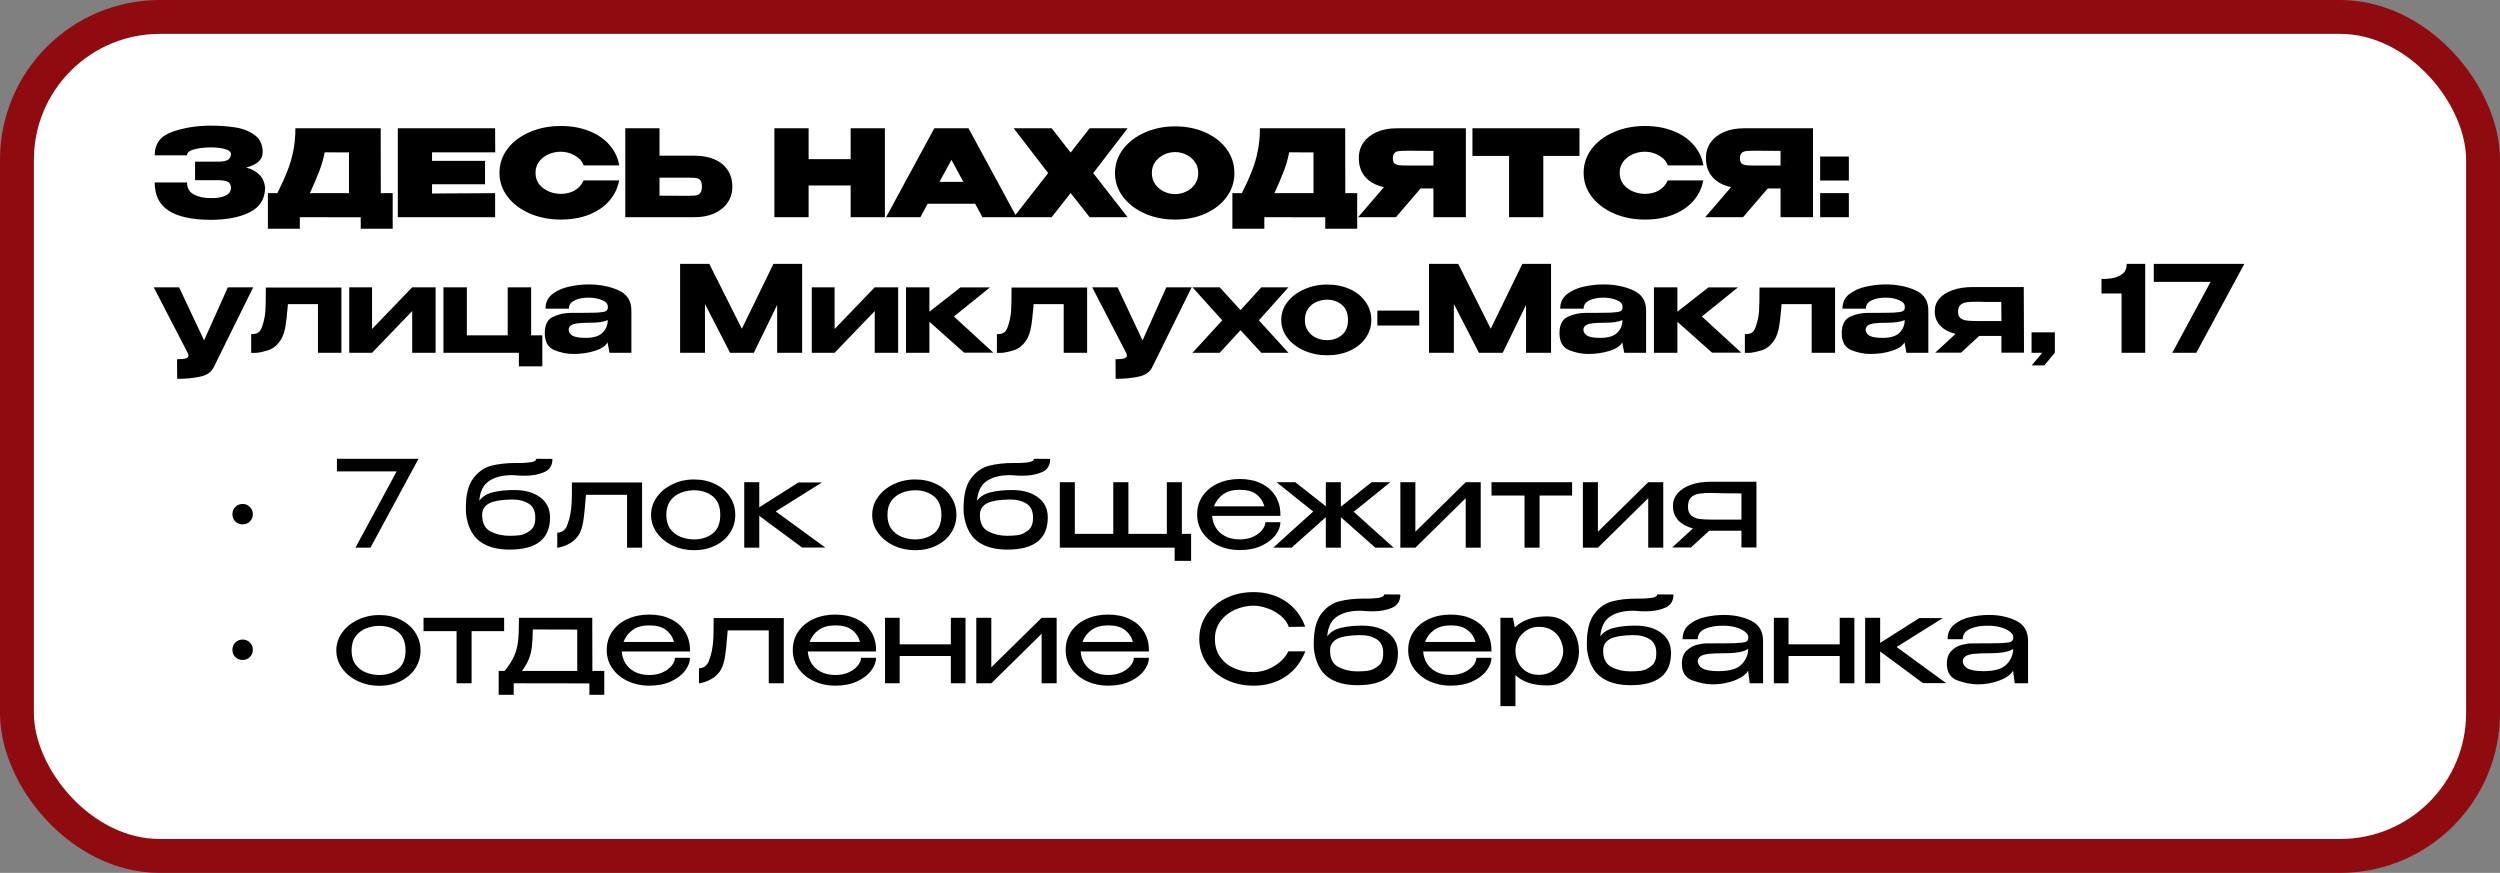 <?xml version="1.0" encoding="UTF-8"?> <svg xmlns="http://www.w3.org/2000/svg" width="295" height="103" viewBox="0 0 295 103" fill="none"><rect x="0" y="0" width="295" height="103" fill="#808080" stroke="none"/><rect x="2" y="2" width="291" height="99" rx="16.861" fill="white" stroke="#900B0F" stroke-width="4"></rect><path d="M28.631 61.877C28.291 61.877 28.003 61.764 27.766 61.537C27.54 61.301 27.426 61.012 27.426 60.672C27.426 60.332 27.54 60.049 27.766 59.822C28.003 59.586 28.291 59.467 28.631 59.467C28.971 59.467 29.255 59.586 29.481 59.822C29.718 60.049 29.836 60.332 29.836 60.672C29.836 61.012 29.718 61.301 29.481 61.537C29.255 61.764 28.971 61.877 28.631 61.877ZM49.383 54.138L43.713 64.627H41.941L46.803 55.626H39.758V54.138H49.383ZM64.906 61.055V61.069C64.896 63.592 63.309 64.854 60.143 64.854C58.631 64.854 57.44 64.518 56.571 63.847C55.702 63.176 55.172 62.09 54.983 60.587C54.974 60.436 54.969 60.219 54.969 59.935C54.969 58.395 55.257 57.237 55.834 56.462C56.42 55.678 57.128 55.177 57.96 54.96C58.792 54.742 59.76 54.634 60.866 54.634H60.894C61.31 54.653 61.811 54.634 62.397 54.577C62.983 54.52 63.276 54.374 63.276 54.138L65.189 54.152C65.189 54.908 64.868 55.428 64.225 55.711C63.583 55.995 62.808 56.136 61.901 56.136C61.513 56.136 61.13 56.117 60.752 56.08L60.441 56.066C59.307 56.066 58.395 56.297 57.705 56.76C57.025 57.223 56.642 57.998 56.557 59.085C56.944 58.574 57.497 58.239 58.215 58.078C58.933 57.908 59.755 57.823 60.681 57.823C61.948 57.823 62.964 58.107 63.729 58.674C64.504 59.231 64.896 60.02 64.906 61.041V61.055ZM60.114 63.224C60.54 63.224 60.951 63.2 61.348 63.153C61.745 63.096 62.146 62.916 62.553 62.614C62.959 62.302 63.162 61.816 63.162 61.154C63.181 60.332 62.921 59.756 62.383 59.425C61.853 59.094 61.187 58.934 60.384 58.943C59.203 58.962 58.343 59.099 57.804 59.354C57.275 59.609 56.977 59.992 56.911 60.502C56.902 60.568 56.897 60.667 56.897 60.8C56.897 61.726 57.228 62.364 57.889 62.713C58.56 63.054 59.302 63.224 60.114 63.224ZM75.765 56.93V64.627H73.993V58.39H69.145C69.032 59.874 68.923 60.927 68.819 61.551C68.715 62.175 68.545 62.69 68.309 63.096C68.035 63.512 67.709 63.833 67.331 64.06C66.953 64.287 66.594 64.443 66.254 64.528C65.923 64.613 65.757 64.646 65.757 64.627V62.855C66.258 62.855 66.636 62.6 66.891 62.09C67.09 61.57 67.227 61.093 67.302 60.658C67.387 60.214 67.439 59.751 67.458 59.269C67.477 58.787 67.487 58.007 67.487 56.93H75.765ZM81.887 56.576C82.813 56.576 83.644 56.755 84.381 57.114C85.128 57.474 85.709 57.974 86.125 58.617C86.55 59.25 86.763 59.964 86.763 60.757C86.763 61.542 86.55 62.255 86.125 62.898C85.709 63.531 85.128 64.027 84.381 64.386C83.644 64.745 82.813 64.925 81.887 64.925C80.998 64.925 80.162 64.745 79.378 64.386C78.603 64.017 77.984 63.517 77.521 62.883C77.058 62.241 76.826 61.532 76.826 60.757C76.826 59.973 77.058 59.264 77.521 58.631C77.984 57.989 78.603 57.488 79.378 57.129C80.153 56.76 80.989 56.576 81.887 56.576ZM81.901 63.649C82.77 63.649 83.502 63.417 84.098 62.954C84.693 62.482 84.991 61.749 84.991 60.757C84.991 59.765 84.693 59.033 84.098 58.56C83.502 58.088 82.77 57.852 81.901 57.852C81.353 57.852 80.828 57.951 80.327 58.149C79.827 58.348 79.415 58.664 79.094 59.099C78.782 59.533 78.626 60.086 78.626 60.757C78.626 61.428 78.782 61.981 79.094 62.416C79.415 62.841 79.822 63.153 80.313 63.351C80.814 63.55 81.343 63.649 81.901 63.649ZM91.536 60.346L97.39 64.613H94.654L89.594 60.871V64.627H87.822V56.902H89.594V59.864L94.215 56.93H96.993L91.536 60.346ZM107.98 56.576C108.906 56.576 109.737 56.755 110.474 57.114C111.221 57.474 111.802 57.974 112.218 58.617C112.643 59.25 112.856 59.964 112.856 60.757C112.856 61.542 112.643 62.255 112.218 62.898C111.802 63.531 111.221 64.027 110.474 64.386C109.737 64.745 108.906 64.925 107.98 64.925C107.091 64.925 106.255 64.745 105.471 64.386C104.696 64.017 104.077 63.517 103.614 62.883C103.151 62.241 102.919 61.532 102.919 60.757C102.919 59.973 103.151 59.264 103.614 58.631C104.077 57.989 104.696 57.488 105.471 57.129C106.246 56.76 107.082 56.576 107.98 56.576ZM107.994 63.649C108.863 63.649 109.595 63.417 110.191 62.954C110.786 62.482 111.084 61.749 111.084 60.757C111.084 59.765 110.786 59.033 110.191 58.56C109.595 58.088 108.863 57.852 107.994 57.852C107.446 57.852 106.921 57.951 106.42 58.149C105.92 58.348 105.508 58.664 105.187 59.099C104.875 59.533 104.719 60.086 104.719 60.757C104.719 61.428 104.875 61.981 105.187 62.416C105.508 62.841 105.915 63.153 106.406 63.351C106.907 63.55 107.436 63.649 107.994 63.649ZM123.639 61.055V61.069C123.629 63.592 122.042 64.854 118.876 64.854C117.364 64.854 116.174 64.518 115.304 63.847C114.435 63.176 113.906 62.09 113.717 60.587C113.707 60.436 113.702 60.219 113.702 59.935C113.702 58.395 113.991 57.237 114.567 56.462C115.153 55.678 115.862 55.177 116.693 54.96C117.525 54.742 118.493 54.634 119.599 54.634H119.627C120.043 54.653 120.544 54.634 121.13 54.577C121.716 54.52 122.009 54.374 122.009 54.138L123.922 54.152C123.922 54.908 123.601 55.428 122.958 55.711C122.316 55.995 121.541 56.136 120.634 56.136C120.246 56.136 119.864 56.117 119.486 56.08L119.174 56.066C118.04 56.066 117.128 56.297 116.438 56.76C115.758 57.223 115.375 57.998 115.29 59.085C115.677 58.574 116.23 58.239 116.948 58.078C117.667 57.908 118.489 57.823 119.415 57.823C120.681 57.823 121.697 58.107 122.462 58.674C123.237 59.231 123.629 60.02 123.639 61.041V61.055ZM118.848 63.224C119.273 63.224 119.684 63.2 120.081 63.153C120.478 63.096 120.88 62.916 121.286 62.614C121.692 62.302 121.895 61.816 121.895 61.154C121.914 60.332 121.654 59.756 121.116 59.425C120.587 59.094 119.92 58.934 119.117 58.943C117.936 58.962 117.076 59.099 116.537 59.354C116.008 59.609 115.711 59.992 115.644 60.502C115.635 60.568 115.63 60.667 115.63 60.8C115.63 61.726 115.961 62.364 116.622 62.713C117.293 63.054 118.035 63.224 118.848 63.224ZM139.46 56.902V62.997H140.551V66.186H138.609V64.627H125.058V56.902H126.83V62.997H131.366V56.902H133.152V62.997H137.688V56.902H139.46ZM151.086 60.871H143.034C143.063 61.353 143.2 61.806 143.446 62.231C143.691 62.647 144.055 62.987 144.537 63.252C145.019 63.517 145.605 63.649 146.295 63.649C146.89 63.649 147.414 63.545 147.868 63.337C148.331 63.12 148.685 62.855 148.931 62.543C149.186 62.222 149.314 61.915 149.314 61.622H151.086C151.086 62.113 150.897 62.614 150.519 63.124C150.141 63.635 149.588 64.06 148.86 64.4C148.133 64.74 147.268 64.91 146.266 64.91C145.369 64.91 144.537 64.736 143.772 64.386C143.006 64.027 142.397 63.531 141.943 62.898C141.489 62.255 141.263 61.527 141.263 60.715C141.263 59.883 141.48 59.151 141.915 58.518C142.359 57.875 142.959 57.384 143.715 57.044C144.48 56.694 145.331 56.519 146.266 56.519C147.221 56.519 148.057 56.689 148.775 57.029C149.503 57.37 150.065 57.852 150.462 58.475C150.868 59.089 151.076 59.812 151.086 60.644V60.871ZM146.295 57.795C145.482 57.795 144.825 57.974 144.324 58.333C143.824 58.693 143.464 59.165 143.247 59.751H149.2C149.04 59.165 148.723 58.693 148.251 58.333C147.788 57.974 147.136 57.795 146.295 57.795ZM159.737 60.389L164.457 64.627H162.288L158.22 61.027V64.627H156.448V61.027L152.408 64.627H150.24L154.96 60.36L150.637 56.902H152.848L156.448 59.737V56.902H158.22V59.793L161.849 56.902H164.06L159.737 60.389ZM167.014 62.742L172.954 56.902H174.725V64.627H172.954V58.787L167.014 64.627H165.243V56.902H167.014V62.742ZM185.509 56.902V58.475H181.668V64.627H179.896V58.475H175.998V56.902H185.509ZM188.553 62.742L194.492 56.902H196.264V64.627H194.492V58.787L188.553 64.627H186.781V56.902H188.553V62.742ZM207.261 64.599H205.489V62.628H201.69L199.536 64.599H197.324L199.762 62.359C199.016 62.151 198.435 61.825 198.019 61.381C197.613 60.927 197.409 60.379 197.409 59.737V59.68C197.409 59.123 197.594 58.631 197.962 58.206C198.34 57.771 198.865 57.436 199.536 57.2C200.216 56.963 200.996 56.845 201.874 56.845H207.261V64.599ZM199.181 59.793C199.181 60.266 199.309 60.611 199.564 60.828C199.829 61.045 200.15 61.182 200.528 61.239C200.906 61.286 201.407 61.31 202.03 61.31H202.059H205.489V58.22C203.873 58.22 202.838 58.206 202.385 58.178C202.319 58.168 202.2 58.163 202.03 58.163C201.407 58.163 200.906 58.192 200.528 58.248C200.15 58.296 199.829 58.437 199.564 58.674C199.309 58.91 199.181 59.283 199.181 59.793ZM28.631 77.877C28.291 77.877 28.003 77.764 27.766 77.537C27.54 77.301 27.426 77.012 27.426 76.672C27.426 76.332 27.54 76.049 27.766 75.822C28.003 75.585 28.291 75.467 28.631 75.467C28.971 75.467 29.255 75.585 29.481 75.822C29.718 76.049 29.836 76.332 29.836 76.672C29.836 77.012 29.718 77.301 29.481 77.537C29.255 77.764 28.971 77.877 28.631 77.877ZM44.748 72.576C45.674 72.576 46.505 72.755 47.242 73.114C47.989 73.474 48.57 73.974 48.986 74.617C49.411 75.25 49.624 75.963 49.624 76.757C49.624 77.542 49.411 78.255 48.986 78.898C48.57 79.531 47.989 80.027 47.242 80.386C46.505 80.745 45.674 80.925 44.748 80.925C43.859 80.925 43.023 80.745 42.239 80.386C41.464 80.017 40.845 79.517 40.382 78.883C39.919 78.241 39.687 77.532 39.687 76.757C39.687 75.973 39.919 75.264 40.382 74.631C40.845 73.989 41.464 73.488 42.239 73.129C43.014 72.76 43.85 72.576 44.748 72.576ZM44.762 79.649C45.631 79.649 46.363 79.417 46.959 78.954C47.554 78.482 47.852 77.749 47.852 76.757C47.852 75.765 47.554 75.033 46.959 74.56C46.363 74.088 45.631 73.852 44.762 73.852C44.214 73.852 43.689 73.951 43.188 74.149C42.687 74.348 42.276 74.664 41.955 75.099C41.643 75.534 41.487 76.086 41.487 76.757C41.487 77.428 41.643 77.981 41.955 78.416C42.276 78.841 42.683 79.153 43.174 79.351C43.675 79.55 44.204 79.649 44.762 79.649ZM59.488 72.902V74.475H55.647V80.627H53.875V74.475H49.977V72.902H59.488ZM69.901 79.167H71.305V81.988H69.547V80.641L60.617 80.627V81.988H58.845V79.167H59.554C60.064 78.524 60.433 77.948 60.659 77.438C60.896 76.918 61.051 76.337 61.127 75.694C61.203 75.042 61.24 74.111 61.24 72.902H69.887L69.901 79.167ZM62.871 74.277C62.861 75.127 62.823 75.822 62.757 76.36C62.691 76.89 62.568 77.371 62.389 77.806C62.209 78.241 61.944 78.695 61.595 79.167H68.115V74.291L62.871 74.277ZM81.417 76.871H73.366C73.394 77.353 73.531 77.806 73.777 78.231C74.022 78.647 74.386 78.987 74.868 79.252C75.35 79.517 75.936 79.649 76.626 79.649C77.221 79.649 77.746 79.545 78.199 79.337C78.662 79.12 79.017 78.855 79.262 78.543C79.517 78.222 79.645 77.915 79.645 77.622H81.417C81.417 78.113 81.228 78.614 80.85 79.124C80.472 79.635 79.919 80.06 79.192 80.4C78.464 80.74 77.599 80.91 76.597 80.91C75.7 80.91 74.868 80.736 74.103 80.386C73.337 80.027 72.728 79.531 72.274 78.898C71.821 78.255 71.594 77.527 71.594 76.715C71.594 75.883 71.811 75.151 72.246 74.518C72.69 73.875 73.29 73.384 74.046 73.043C74.811 72.694 75.662 72.519 76.597 72.519C77.552 72.519 78.388 72.689 79.106 73.029C79.834 73.37 80.396 73.852 80.793 74.475C81.2 75.089 81.407 75.812 81.417 76.644V76.871ZM76.626 73.795C75.813 73.795 75.156 73.974 74.656 74.333C74.155 74.692 73.796 75.165 73.578 75.751H79.532C79.371 75.165 79.054 74.692 78.582 74.333C78.119 73.974 77.467 73.795 76.626 73.795ZM92.486 72.93V80.627H90.714V74.39H85.867C85.753 75.874 85.645 76.927 85.541 77.551C85.437 78.175 85.267 78.69 85.03 79.096C84.756 79.512 84.43 79.833 84.052 80.06C83.674 80.287 83.315 80.443 82.975 80.528C82.644 80.613 82.479 80.646 82.479 80.627V78.855C82.98 78.855 83.358 78.6 83.613 78.09C83.811 77.57 83.948 77.093 84.024 76.658C84.109 76.214 84.161 75.751 84.18 75.269C84.199 74.787 84.208 74.007 84.208 72.93H92.486ZM103.371 76.871H95.32C95.348 77.353 95.485 77.806 95.731 78.231C95.977 78.647 96.34 78.987 96.822 79.252C97.304 79.517 97.89 79.649 98.58 79.649C99.175 79.649 99.7 79.545 100.153 79.337C100.616 79.12 100.971 78.855 101.216 78.543C101.472 78.222 101.599 77.915 101.599 77.622H103.371C103.371 78.113 103.182 78.614 102.804 79.124C102.426 79.635 101.873 80.06 101.146 80.4C100.418 80.74 99.553 80.91 98.552 80.91C97.654 80.91 96.822 80.736 96.057 80.386C95.291 80.027 94.682 79.531 94.228 78.898C93.775 78.255 93.548 77.527 93.548 76.715C93.548 75.883 93.765 75.151 94.2 74.518C94.644 73.875 95.244 73.384 96 73.043C96.766 72.694 97.616 72.519 98.552 72.519C99.506 72.519 100.342 72.689 101.06 73.029C101.788 73.37 102.35 73.852 102.747 74.475C103.154 75.089 103.361 75.812 103.371 76.644V76.871ZM98.58 73.795C97.767 73.795 97.111 73.974 96.61 74.333C96.109 74.692 95.75 75.165 95.532 75.751H101.486C101.325 75.165 101.008 74.692 100.536 74.333C100.073 73.974 99.421 73.795 98.58 73.795ZM112.201 76.034V72.902H113.93V80.627H112.201V77.409H106.162V80.627H104.433V72.902H106.162V76.034H112.201ZM116.974 78.742L122.913 72.902H124.685V80.627H122.913V74.787L116.974 80.627H115.202V72.902H116.974V78.742ZM135.568 76.871H127.517C127.545 77.353 127.683 77.806 127.928 78.231C128.174 78.647 128.538 78.987 129.02 79.252C129.502 79.517 130.087 79.649 130.777 79.649C131.373 79.649 131.897 79.545 132.351 79.337C132.814 79.12 133.168 78.855 133.414 78.543C133.669 78.222 133.797 77.915 133.797 77.622H135.568C135.568 78.113 135.379 78.614 135.001 79.124C134.623 79.635 134.071 80.06 133.343 80.4C132.615 80.74 131.751 80.91 130.749 80.91C129.851 80.91 129.02 80.736 128.254 80.386C127.489 80.027 126.879 79.531 126.426 78.898C125.972 78.255 125.745 77.527 125.745 76.715C125.745 75.883 125.963 75.151 126.397 74.518C126.841 73.875 127.442 73.384 128.198 73.043C128.963 72.694 129.813 72.519 130.749 72.519C131.703 72.519 132.54 72.689 133.258 73.029C133.985 73.37 134.548 73.852 134.945 74.475C135.351 75.089 135.559 75.812 135.568 76.644V76.871ZM130.777 73.795C129.965 73.795 129.308 73.974 128.807 74.333C128.306 74.692 127.947 75.165 127.73 75.751H133.683C133.522 75.165 133.206 74.692 132.733 74.333C132.27 73.974 131.618 73.795 130.777 73.795ZM141.515 75.397C141.515 74.348 141.794 73.403 142.351 72.562C142.918 71.721 143.689 71.064 144.662 70.591C145.635 70.109 146.717 69.868 147.908 69.868C149.335 69.868 150.587 70.223 151.664 70.931C152.751 71.64 153.535 72.647 154.017 73.951L152.089 73.979C151.891 73.45 151.555 72.996 151.083 72.618C150.611 72.24 150.086 71.957 149.51 71.768C148.943 71.569 148.413 71.47 147.922 71.47C147.185 71.47 146.462 71.626 145.753 71.938C145.054 72.24 144.478 72.689 144.024 73.284C143.58 73.88 143.358 74.584 143.358 75.397C143.358 76.228 143.566 76.937 143.982 77.523C144.397 78.109 144.95 78.553 145.64 78.855C146.339 79.157 147.1 79.309 147.922 79.309C148.404 79.309 148.91 79.219 149.439 79.039C149.968 78.85 150.464 78.572 150.927 78.203C151.39 77.835 151.759 77.386 152.033 76.856H154.031C153.502 78.18 152.704 79.186 151.636 79.876C150.577 80.566 149.335 80.91 147.908 80.91C146.727 80.91 145.645 80.669 144.662 80.188C143.689 79.706 142.918 79.044 142.351 78.203C141.794 77.362 141.515 76.427 141.515 75.397ZM164.958 77.055V77.069C164.949 79.592 163.361 80.854 160.196 80.854C158.684 80.854 157.493 80.518 156.624 79.847C155.754 79.176 155.225 78.09 155.036 76.587C155.027 76.436 155.022 76.219 155.022 75.935C155.022 74.395 155.31 73.237 155.887 72.462C156.473 71.678 157.181 71.177 158.013 70.96C158.844 70.743 159.813 70.634 160.919 70.634H160.947C161.363 70.653 161.864 70.634 162.449 70.577C163.035 70.52 163.328 70.374 163.328 70.138L165.242 70.152C165.242 70.908 164.921 71.428 164.278 71.711C163.635 71.995 162.861 72.136 161.953 72.136C161.566 72.136 161.183 72.118 160.805 72.08L160.493 72.066C159.359 72.066 158.448 72.297 157.758 72.76C157.077 73.223 156.695 73.998 156.61 75.085C156.997 74.574 157.55 74.239 158.268 74.078C158.986 73.908 159.808 73.823 160.734 73.823C162.001 73.823 163.016 74.107 163.782 74.674C164.557 75.231 164.949 76.02 164.958 77.041V77.055ZM160.167 79.224C160.593 79.224 161.004 79.2 161.401 79.153C161.797 79.096 162.199 78.916 162.605 78.614C163.012 78.302 163.215 77.816 163.215 77.154C163.234 76.332 162.974 75.756 162.435 75.425C161.906 75.094 161.24 74.933 160.437 74.943C159.255 74.962 158.396 75.099 157.857 75.354C157.328 75.609 157.03 75.992 156.964 76.502C156.954 76.568 156.95 76.668 156.95 76.8C156.95 77.726 157.28 78.364 157.942 78.713C158.613 79.054 159.355 79.224 160.167 79.224ZM175.988 76.871H167.937C167.965 77.353 168.102 77.806 168.348 78.231C168.594 78.647 168.958 78.987 169.439 79.252C169.921 79.517 170.507 79.649 171.197 79.649C171.792 79.649 172.317 79.545 172.77 79.337C173.234 79.12 173.588 78.855 173.834 78.543C174.089 78.222 174.216 77.915 174.216 77.622H175.988C175.988 78.113 175.799 78.614 175.421 79.124C175.043 79.635 174.49 80.06 173.763 80.4C173.035 80.74 172.17 80.91 171.169 80.91C170.271 80.91 169.439 80.736 168.674 80.386C167.909 80.027 167.299 79.531 166.846 78.898C166.392 78.255 166.165 77.527 166.165 76.715C166.165 75.883 166.382 75.151 166.817 74.518C167.261 73.875 167.861 73.384 168.617 73.043C169.383 72.694 170.233 72.519 171.169 72.519C172.123 72.519 172.959 72.689 173.678 73.029C174.405 73.37 174.968 73.852 175.364 74.475C175.771 75.089 175.979 75.812 175.988 76.644V76.871ZM171.197 73.795C170.384 73.795 169.728 73.974 169.227 74.333C168.726 74.692 168.367 75.165 168.15 75.751H174.103C173.942 75.165 173.626 74.692 173.153 74.333C172.69 73.974 172.038 73.795 171.197 73.795ZM186.32 76.942C186.302 77.622 186.141 78.264 185.838 78.869C185.536 79.465 185.101 79.951 184.534 80.329C183.977 80.698 183.32 80.882 182.564 80.882C180.929 80.882 179.682 80.476 178.822 79.663V83.32H177.05V72.902H178.524L178.751 74.036C179.639 73.166 180.91 72.732 182.564 72.732C183.292 72.732 183.934 72.911 184.492 73.27C185.059 73.629 185.503 74.121 185.824 74.745C186.146 75.368 186.311 76.067 186.32 76.842V76.885V76.942ZM181.572 79.635C182.186 79.635 182.706 79.493 183.131 79.21C183.566 78.916 183.892 78.558 184.109 78.132C184.336 77.698 184.454 77.277 184.464 76.871C184.454 76.389 184.345 75.93 184.138 75.496C183.939 75.052 183.623 74.688 183.188 74.404C182.763 74.111 182.224 73.965 181.572 73.965C181.033 73.965 180.556 74.102 180.14 74.376C179.725 74.641 179.398 74.99 179.162 75.425C178.935 75.85 178.822 76.299 178.822 76.772C178.822 77.291 178.935 77.768 179.162 78.203C179.389 78.638 179.71 78.987 180.126 79.252C180.551 79.507 181.033 79.635 181.572 79.635ZM197.183 77.055V77.069C197.174 79.592 195.586 80.854 192.421 80.854C190.909 80.854 189.718 80.518 188.849 79.847C187.979 79.176 187.45 78.09 187.261 76.587C187.252 76.436 187.247 76.219 187.247 75.935C187.247 74.395 187.535 73.237 188.112 72.462C188.698 71.678 189.406 71.177 190.238 70.96C191.069 70.743 192.038 70.634 193.144 70.634H193.172C193.588 70.653 194.089 70.634 194.675 70.577C195.26 70.52 195.553 70.374 195.553 70.138L197.467 70.152C197.467 70.908 197.146 71.428 196.503 71.711C195.861 71.995 195.086 72.136 194.178 72.136C193.791 72.136 193.408 72.118 193.03 72.08L192.718 72.066C191.585 72.066 190.673 72.297 189.983 72.76C189.302 73.223 188.92 73.998 188.835 75.085C189.222 74.574 189.775 74.239 190.493 74.078C191.211 73.908 192.033 73.823 192.959 73.823C194.226 73.823 195.242 74.107 196.007 74.674C196.782 75.231 197.174 76.02 197.183 77.041V77.055ZM192.392 79.224C192.818 79.224 193.229 79.2 193.626 79.153C194.023 79.096 194.424 78.916 194.83 78.614C195.237 78.302 195.44 77.816 195.44 77.154C195.459 76.332 195.199 75.756 194.66 75.425C194.131 75.094 193.465 74.933 192.662 74.943C191.481 74.962 190.621 75.099 190.082 75.354C189.553 75.609 189.255 75.992 189.189 76.502C189.18 76.568 189.175 76.668 189.175 76.8C189.175 77.726 189.506 78.364 190.167 78.713C190.838 79.054 191.58 79.224 192.392 79.224ZM203.422 72.562C204.613 72.562 205.681 72.788 206.626 73.242C207.571 73.696 208.043 74.494 208.043 75.638V80.627H206.47L206.271 79.139C206.139 79.413 205.86 79.677 205.435 79.932C205.019 80.178 204.514 80.376 203.918 80.528C203.332 80.679 202.728 80.754 202.104 80.754C201.376 80.754 200.587 80.603 199.737 80.301C198.886 79.999 198.461 79.337 198.461 78.317C198.461 77.646 198.645 77.135 199.014 76.786C199.382 76.427 199.784 76.195 200.219 76.091C200.653 75.978 201.041 75.921 201.381 75.921C203.016 75.921 204.145 75.912 204.769 75.893C205.402 75.864 205.813 75.812 206.002 75.737C206.191 75.652 206.29 75.505 206.3 75.297V75.17C206.29 74.933 206.148 74.716 205.874 74.518C205.61 74.31 205.255 74.144 204.811 74.022C204.367 73.899 203.895 73.837 203.394 73.837C202.543 73.818 201.82 73.936 201.225 74.192C200.63 74.447 200.332 74.858 200.332 75.425H198.546C198.546 74.697 198.806 74.121 199.326 73.696C199.845 73.27 200.474 72.977 201.211 72.817C201.948 72.647 202.685 72.562 203.422 72.562ZM202.784 79.195C204.107 79.195 205.019 78.926 205.52 78.387C206.03 77.849 206.285 77.239 206.285 76.559C205.822 76.909 204.877 77.083 203.451 77.083C202.666 77.083 202.057 77.107 201.622 77.154C201.197 77.201 200.88 77.296 200.672 77.438C200.464 77.57 200.351 77.768 200.332 78.033C200.36 78.392 200.554 78.676 200.913 78.883C201.282 79.091 201.906 79.195 202.784 79.195ZM217.085 76.034V72.902H218.814V80.627H217.085V77.409H211.046V80.627H209.317V72.902H211.046V76.034H217.085ZM223.8 76.346L229.654 80.613H226.918L221.858 76.871V80.627H220.086V72.902H221.858V75.864L226.479 72.93H229.257L223.8 76.346ZM234.692 72.562C235.883 72.562 236.951 72.788 237.896 73.242C238.841 73.696 239.313 74.494 239.313 75.638V80.627H237.74L237.541 79.139C237.409 79.413 237.13 79.677 236.705 79.932C236.289 80.178 235.784 80.376 235.188 80.528C234.602 80.679 233.998 80.754 233.374 80.754C232.646 80.754 231.857 80.603 231.007 80.301C230.156 79.999 229.731 79.337 229.731 78.317C229.731 77.646 229.915 77.135 230.284 76.786C230.652 76.427 231.054 76.195 231.489 76.091C231.923 75.978 232.311 75.921 232.651 75.921C234.286 75.921 235.415 75.912 236.039 75.893C236.672 75.864 237.083 75.812 237.272 75.737C237.461 75.652 237.56 75.505 237.57 75.297V75.17C237.56 74.933 237.418 74.716 237.144 74.518C236.88 74.31 236.525 74.144 236.081 74.022C235.637 73.899 235.165 73.837 234.664 73.837C233.813 73.818 233.09 73.936 232.495 74.192C231.9 74.447 231.602 74.858 231.602 75.425H229.816C229.816 74.697 230.076 74.121 230.596 73.696C231.115 73.27 231.744 72.977 232.481 72.817C233.218 72.647 233.955 72.562 234.692 72.562ZM234.054 79.195C235.377 79.195 236.289 78.926 236.79 78.387C237.3 77.849 237.555 77.239 237.555 76.559C237.092 76.909 236.147 77.083 234.721 77.083C233.936 77.083 233.327 77.107 232.892 77.154C232.467 77.201 232.15 77.296 231.942 77.438C231.734 77.57 231.621 77.768 231.602 78.033C231.63 78.392 231.824 78.676 232.183 78.883C232.552 79.091 233.175 79.195 234.054 79.195Z" fill="black"></path><path d="M31.282 22.154C31.272 23.468 30.677 24.427 29.496 25.032C28.314 25.636 26.774 25.939 24.875 25.939C22.701 25.939 21.052 25.584 19.928 24.876C18.813 24.167 18.255 23.052 18.255 21.53H22.068C22.068 22.183 22.337 22.655 22.876 22.948C23.424 23.241 24.09 23.383 24.875 23.373C25.527 23.392 26.084 23.307 26.547 23.118C27.01 22.92 27.247 22.598 27.256 22.154C27.247 21.786 27.105 21.545 26.831 21.431C26.566 21.318 26.169 21.261 25.64 21.261H23.018V19.078H25.64C26.339 19.078 26.784 18.984 26.973 18.795C27.162 18.606 27.256 18.412 27.256 18.214C27.256 17.93 27.024 17.722 26.561 17.59C26.098 17.458 25.536 17.392 24.875 17.392C24.09 17.401 23.424 17.481 22.876 17.633C22.337 17.784 22.068 18.015 22.068 18.327H18.255C18.255 16.966 18.94 16.045 20.311 15.563C21.69 15.072 23.212 14.826 24.875 14.826C25.886 14.826 26.826 14.892 27.695 15.024C28.574 15.147 29.344 15.44 30.006 15.903C30.667 16.366 30.998 17.051 30.998 17.959C30.998 18.837 30.346 19.442 29.042 19.773C29.675 19.933 30.185 20.203 30.573 20.581C30.97 20.949 31.206 21.464 31.282 22.126V22.154ZM44.934 22.792H46.337V26.988H42.567V25.641L35.38 25.627V26.988H31.61V22.792H32.73C33.24 21.771 33.637 20.893 33.92 20.156C34.213 19.419 34.44 18.644 34.601 17.831C34.771 17.018 34.856 16.12 34.856 15.138H44.92L44.934 22.792ZM38.314 17.973C38.163 18.738 37.95 19.48 37.676 20.198C37.402 20.907 37.034 21.771 36.571 22.792H41.178V17.987L38.314 17.973ZM57.233 21.743H50.982V22.835L58.424 22.792V25.627H46.942V15.138H58.424L58.438 17.973H50.982V18.979H57.233V21.743ZM58.937 20.396C58.937 19.348 59.254 18.403 59.887 17.562C60.529 16.721 61.399 16.064 62.495 15.591C63.6 15.109 64.824 14.868 66.166 14.868C67.423 14.868 68.543 15.067 69.525 15.464C70.518 15.851 71.316 16.399 71.921 17.108C72.535 17.807 72.918 18.61 73.069 19.518H68.873C68.694 19.026 68.339 18.634 67.81 18.341C67.29 18.048 66.747 17.902 66.18 17.902C65.679 17.902 65.197 18.001 64.734 18.2C64.281 18.398 63.907 18.686 63.615 19.064C63.331 19.442 63.189 19.886 63.189 20.396C63.189 20.907 63.331 21.351 63.615 21.729C63.907 22.098 64.281 22.381 64.734 22.579C65.197 22.778 65.679 22.877 66.18 22.877C66.804 22.877 67.352 22.74 67.824 22.466C68.297 22.192 68.642 21.8 68.859 21.29H73.055C72.894 22.187 72.511 22.986 71.907 23.685C71.302 24.384 70.503 24.932 69.511 25.329C68.528 25.717 67.413 25.91 66.166 25.91C64.834 25.91 63.615 25.669 62.509 25.188C61.403 24.706 60.529 24.044 59.887 23.203C59.254 22.362 58.937 21.427 58.937 20.396ZM81.933 18.37C82.831 18.37 83.615 18.511 84.286 18.795C84.957 19.078 85.477 19.494 85.845 20.042C86.223 20.59 86.412 21.247 86.412 22.012V22.069C86.412 22.768 86.223 23.387 85.845 23.926C85.477 24.465 84.952 24.885 84.272 25.188C83.601 25.48 82.826 25.627 81.947 25.627H73.783V15.138H77.822V18.37H81.905H81.933ZM81.153 23.104C81.588 23.104 81.909 23.09 82.117 23.061C82.335 23.023 82.505 22.929 82.628 22.778C82.76 22.617 82.826 22.362 82.826 22.012C82.826 21.663 82.76 21.412 82.628 21.261C82.505 21.11 82.344 21.025 82.146 21.006C81.957 20.978 81.626 20.963 81.153 20.963H81.139H77.822V23.09C79.467 23.09 80.43 23.094 80.714 23.104H81.153ZM95.416 18.781H100.377V15.138H104.417V25.627H100.377V21.885H95.416V25.627H91.376V15.138H95.416V18.781ZM119.97 25.627H115.93L115.065 24.039H109.466L108.602 25.627H104.562L110.246 15.138H114.286L119.97 25.627ZM112.273 18.866L110.856 21.46H113.676L112.273 18.866ZM128.575 15.138H133.055L129.001 20.425L133.055 25.627H128.575L126.336 22.778L124.096 25.627H119.617L123.685 20.425L119.617 15.138H124.096L126.336 18.001L128.575 15.138ZM138.641 14.911C139.974 14.911 141.174 15.152 142.241 15.634C143.309 16.106 144.146 16.763 144.75 17.604C145.355 18.436 145.658 19.376 145.658 20.425C145.658 21.464 145.355 22.4 144.75 23.231C144.146 24.063 143.309 24.72 142.241 25.202C141.174 25.674 139.974 25.91 138.641 25.91C137.365 25.91 136.184 25.674 135.097 25.202C134.02 24.72 133.16 24.063 132.518 23.231C131.885 22.39 131.568 21.455 131.568 20.425C131.568 19.385 131.885 18.445 132.518 17.604C133.16 16.763 134.02 16.106 135.097 15.634C136.184 15.152 137.365 14.911 138.641 14.911ZM138.655 22.905C139.109 22.905 139.544 22.806 139.959 22.608C140.385 22.409 140.73 22.121 140.994 21.743C141.259 21.365 141.391 20.926 141.391 20.425C141.391 19.915 141.259 19.475 140.994 19.107C140.73 18.729 140.385 18.44 139.959 18.242C139.544 18.044 139.109 17.944 138.655 17.944C138.211 17.944 137.776 18.044 137.351 18.242C136.935 18.44 136.591 18.729 136.316 19.107C136.052 19.475 135.92 19.915 135.92 20.425C135.92 20.926 136.052 21.365 136.316 21.743C136.591 22.121 136.935 22.409 137.351 22.608C137.776 22.806 138.211 22.905 138.655 22.905ZM158.746 22.792H160.149V26.988H156.379V25.641L149.192 25.627V26.988H145.422V22.792H146.542C147.052 21.771 147.449 20.893 147.732 20.156C148.025 19.419 148.252 18.644 148.413 17.831C148.583 17.018 148.668 16.12 148.668 15.138H158.732L158.746 22.792ZM152.126 17.973C151.975 18.738 151.763 19.48 151.489 20.198C151.215 20.907 150.846 21.771 150.383 22.792H154.99V17.987L152.126 17.973ZM169.67 19.532C169.68 19.069 169.68 18.87 169.67 18.936V19.532ZM172.973 25.627H169.146V22.239H167.629L164.723 25.627H160.258L163.306 22.083C162.38 21.885 161.652 21.493 161.123 20.907C160.603 20.321 160.343 19.579 160.343 18.681V18.625C160.343 17.935 160.528 17.33 160.896 16.81C161.274 16.281 161.799 15.87 162.47 15.577C163.15 15.284 163.93 15.138 164.808 15.138H172.973V25.627ZM166.027 17.788C165.593 17.788 165.267 17.803 165.049 17.831C164.841 17.859 164.671 17.94 164.539 18.072C164.416 18.195 164.355 18.398 164.355 18.681C164.355 18.955 164.416 19.154 164.539 19.277C164.671 19.39 164.841 19.461 165.049 19.489C165.267 19.518 165.593 19.532 166.027 19.532H166.042H169.146V17.803C167.662 17.803 166.779 17.798 166.495 17.788H166.027ZM173.747 18.398V15.138H186.377L173.747 18.398ZM186.377 15.138V18.398H182.11V25.627H178.071V18.398H173.747V15.138H186.377ZM186.868 20.396C186.868 19.348 187.185 18.403 187.818 17.562C188.461 16.721 189.33 16.064 190.426 15.591C191.532 15.109 192.756 14.868 194.097 14.868C195.354 14.868 196.474 15.067 197.457 15.464C198.449 15.851 199.248 16.399 199.852 17.108C200.467 17.807 200.849 18.61 201 19.518H196.805C196.625 19.026 196.271 18.634 195.742 18.341C195.222 18.048 194.679 17.902 194.112 17.902C193.611 17.902 193.129 18.001 192.666 18.2C192.212 18.398 191.839 18.686 191.546 19.064C191.262 19.442 191.121 19.886 191.121 20.396C191.121 20.907 191.262 21.351 191.546 21.729C191.839 22.098 192.212 22.381 192.666 22.579C193.129 22.778 193.611 22.877 194.112 22.877C194.735 22.877 195.283 22.74 195.756 22.466C196.228 22.192 196.573 21.8 196.791 21.29H200.986C200.826 22.187 200.443 22.986 199.838 23.685C199.233 24.384 198.435 24.932 197.443 25.329C196.46 25.717 195.345 25.91 194.097 25.91C192.765 25.91 191.546 25.669 190.44 25.188C189.335 24.706 188.461 24.044 187.818 23.203C187.185 22.362 186.868 21.427 186.868 20.396ZM210.63 19.532C210.639 19.069 210.639 18.87 210.63 18.936V19.532ZM213.933 25.627H210.105V22.239H208.589L205.683 25.627H201.218L204.265 22.083C203.339 21.885 202.612 21.493 202.083 20.907C201.563 20.321 201.303 19.579 201.303 18.681V18.625C201.303 17.935 201.487 17.33 201.856 16.81C202.234 16.281 202.758 15.87 203.429 15.577C204.11 15.284 204.889 15.138 205.768 15.138H213.933V25.627ZM206.987 17.788C206.552 17.788 206.226 17.803 206.009 17.831C205.801 17.859 205.631 17.94 205.499 18.072C205.376 18.195 205.314 18.398 205.314 18.681C205.314 18.955 205.376 19.154 205.499 19.277C205.631 19.39 205.801 19.461 206.009 19.489C206.226 19.518 206.552 19.532 206.987 19.532H207.001H210.105V17.803C208.622 17.803 207.738 17.798 207.455 17.788H206.987ZM214.778 18.469H218.166V21.304H214.778V18.469ZM214.778 22.792H218.166V25.627H214.778V22.792ZM29.878 33.902L25.201 43.37C24.917 43.928 24.383 44.287 23.599 44.448C22.815 44.618 21.917 44.703 20.906 44.703L20.892 42.392C21.402 42.392 21.752 42.355 21.941 42.279C22.139 42.203 22.238 42.099 22.238 41.967C22.238 41.91 22.224 41.844 22.196 41.769C22.167 41.693 22.148 41.646 22.139 41.627L18.142 33.902H21.133L24.081 40.167L26.887 33.902H29.878ZM40.284 33.93V41.627H37.52V35.886H33.976C33.872 37.143 33.768 38.055 33.664 38.622C33.56 39.179 33.4 39.647 33.182 40.025C32.757 40.724 32.214 41.169 31.552 41.358C30.891 41.547 30.409 41.641 30.106 41.641C29.813 41.641 29.657 41.641 29.639 41.641V39.43C29.941 39.43 30.172 39.392 30.333 39.316C30.503 39.241 30.626 39.142 30.702 39.019C30.787 38.886 30.872 38.702 30.957 38.466C31.155 37.861 31.273 37.285 31.311 36.737C31.349 36.189 31.368 35.253 31.368 33.93H40.284ZM43.904 38.82L48.638 33.902H51.402V41.627H48.638V36.708L43.904 41.627H41.211V33.902H43.904V38.82ZM62.674 33.902V39.572H63.992V43.229H61.228V41.627H52.326V33.902H55.09V39.572H59.91V33.902H62.674ZM69.457 33.562C70.761 33.562 71.928 33.788 72.958 34.242C73.988 34.696 74.503 35.494 74.503 36.638V41.627H71.923L71.696 40.45V40.38C71.479 40.814 70.978 41.154 70.194 41.4C69.419 41.646 68.573 41.769 67.656 41.769C66.919 41.769 66.173 41.617 65.417 41.315C64.661 41.003 64.283 40.337 64.283 39.316C64.283 38.343 64.604 37.701 65.247 37.389C65.899 37.077 66.598 36.921 67.344 36.921C68.79 36.921 69.792 36.911 70.35 36.893C70.907 36.864 71.271 36.812 71.441 36.737C71.621 36.661 71.715 36.524 71.724 36.326V36.17C71.715 35.839 71.479 35.584 71.016 35.404C70.562 35.215 70.038 35.121 69.442 35.121C68.8 35.121 68.252 35.23 67.798 35.447C67.354 35.655 67.132 35.981 67.132 36.425H64.368C64.368 35.697 64.642 35.121 65.19 34.696C65.748 34.27 66.409 33.977 67.174 33.817C67.949 33.647 68.71 33.562 69.457 33.562ZM71.71 37.772C71.257 37.979 70.562 38.083 69.627 38.083C68.993 38.083 68.497 38.107 68.138 38.154C67.789 38.201 67.529 38.286 67.359 38.409C67.198 38.523 67.113 38.693 67.103 38.92C67.132 39.231 67.293 39.468 67.585 39.628C67.888 39.789 68.393 39.869 69.102 39.869C70.038 39.869 70.704 39.666 71.101 39.26C71.507 38.853 71.71 38.362 71.71 37.786V37.772ZM94.653 31.138V41.627H91.704V35.986L88.955 41.627H86.148L83.186 35.872V41.627H80.251V31.138H83.696L87.537 38.792L91.265 31.138H94.653ZM98.485 38.82L103.219 33.902H105.983V41.627H103.219V36.708L98.485 41.627H95.791V33.902H98.485V38.82ZM112.562 37.346L117.212 41.613H113.767L109.671 37.97V41.627H106.907V33.902H109.671V36.779L113.328 33.916H116.815L112.562 37.346ZM128.28 33.93V41.627H125.516V35.886H121.972C121.868 37.143 121.764 38.055 121.66 38.622C121.556 39.179 121.396 39.647 121.178 40.025C120.753 40.724 120.21 41.169 119.548 41.358C118.887 41.547 118.405 41.641 118.102 41.641C117.809 41.641 117.654 41.641 117.635 41.641V39.43C117.937 39.43 118.169 39.392 118.329 39.316C118.499 39.241 118.622 39.142 118.698 39.019C118.783 38.886 118.868 38.702 118.953 38.466C119.151 37.861 119.269 37.285 119.307 36.737C119.345 36.189 119.364 35.253 119.364 33.93H128.28ZM140.617 33.902L135.94 43.37C135.656 43.928 135.122 44.287 134.338 44.448C133.554 44.618 132.656 44.703 131.645 44.703L131.631 42.392C132.141 42.392 132.491 42.355 132.68 42.279C132.878 42.203 132.977 42.099 132.977 41.967C132.977 41.91 132.963 41.844 132.935 41.769C132.906 41.693 132.888 41.646 132.878 41.627L128.881 33.902H131.872L134.82 40.167L137.627 33.902H140.617ZM148.834 33.902H152.037L148.55 37.8L152.037 41.627H148.834L146.382 38.962L143.929 41.627H140.712L144.227 37.8L140.712 33.902H143.929L146.382 36.595L148.834 33.902ZM156.598 33.576C157.591 33.576 158.484 33.755 159.277 34.114C160.071 34.474 160.69 34.974 161.134 35.617C161.588 36.25 161.815 36.964 161.815 37.757C161.815 38.542 161.588 39.255 161.134 39.898C160.69 40.531 160.071 41.027 159.277 41.386C158.484 41.745 157.591 41.925 156.598 41.925C155.644 41.925 154.751 41.745 153.919 41.386C153.088 41.017 152.422 40.517 151.921 39.883C151.429 39.241 151.184 38.532 151.184 37.757C151.184 36.973 151.429 36.264 151.921 35.631C152.422 34.989 153.088 34.488 153.919 34.129C154.751 33.76 155.644 33.576 156.598 33.576ZM156.598 40.139C157.279 40.139 157.86 39.935 158.342 39.529C158.824 39.123 159.065 38.532 159.065 37.757C159.065 36.973 158.824 36.378 158.342 35.971C157.86 35.565 157.279 35.362 156.598 35.362C156.164 35.362 155.743 35.452 155.337 35.631C154.94 35.801 154.614 36.066 154.359 36.425C154.104 36.784 153.976 37.228 153.976 37.757C153.976 38.277 154.104 38.716 154.359 39.075C154.614 39.435 154.94 39.704 155.337 39.883C155.743 40.054 156.164 40.139 156.598 40.139ZM162.526 38.409V36.652H167.473V38.409H162.526ZM183.023 31.138V41.627H180.074V35.986L177.324 41.627H174.518L171.555 35.872V41.627H168.621V31.138H172.066L175.907 38.792L179.635 31.138H183.023ZM189.193 33.562C190.497 33.562 191.664 33.788 192.694 34.242C193.724 34.696 194.239 35.494 194.239 36.638V41.627H191.66L191.433 40.45V40.38C191.215 40.814 190.715 41.154 189.93 41.4C189.155 41.646 188.31 41.769 187.393 41.769C186.656 41.769 185.909 41.617 185.153 41.315C184.397 41.003 184.019 40.337 184.019 39.316C184.019 38.343 184.341 37.701 184.983 37.389C185.635 37.077 186.335 36.921 187.081 36.921C188.527 36.921 189.529 36.911 190.086 36.893C190.644 36.864 191.008 36.812 191.178 36.737C191.357 36.661 191.452 36.524 191.461 36.326V36.17C191.452 35.839 191.215 35.584 190.752 35.404C190.299 35.215 189.774 35.121 189.179 35.121C188.536 35.121 187.988 35.23 187.535 35.447C187.091 35.655 186.869 35.981 186.869 36.425H184.105C184.105 35.697 184.379 35.121 184.927 34.696C185.484 34.27 186.146 33.977 186.911 33.817C187.686 33.647 188.447 33.562 189.193 33.562ZM191.447 37.772C190.993 37.979 190.299 38.083 189.363 38.083C188.73 38.083 188.234 38.107 187.875 38.154C187.525 38.201 187.265 38.286 187.095 38.409C186.935 38.523 186.85 38.693 186.84 38.92C186.869 39.231 187.029 39.468 187.322 39.628C187.625 39.789 188.13 39.869 188.839 39.869C189.774 39.869 190.441 39.666 190.837 39.26C191.244 38.853 191.447 38.362 191.447 37.786V37.772ZM200.822 37.346L205.471 41.613H202.026L197.93 37.97V41.627H195.166V33.902H197.93V36.779L201.587 33.916H205.074L200.822 37.346ZM216.539 33.93V41.627H213.775V35.886H210.231C210.127 37.143 210.023 38.055 209.919 38.622C209.815 39.179 209.655 39.647 209.437 40.025C209.012 40.724 208.469 41.169 207.807 41.358C207.146 41.547 206.664 41.641 206.362 41.641C206.069 41.641 205.913 41.641 205.894 41.641V39.43C206.196 39.43 206.428 39.392 206.588 39.316C206.758 39.241 206.881 39.142 206.957 39.019C207.042 38.886 207.127 38.702 207.212 38.466C207.41 37.861 207.529 37.285 207.566 36.737C207.604 36.189 207.623 35.253 207.623 33.93H216.539ZM222.498 33.562C223.802 33.562 224.969 33.788 225.999 34.242C227.029 34.696 227.544 35.494 227.544 36.638V41.627H224.964L224.738 40.45V40.38C224.52 40.814 224.019 41.154 223.235 41.4C222.46 41.646 221.614 41.769 220.698 41.769C219.961 41.769 219.214 41.617 218.458 41.315C217.702 41.003 217.324 40.337 217.324 39.316C217.324 38.343 217.646 37.701 218.288 37.389C218.94 37.077 219.639 36.921 220.386 36.921C221.832 36.921 222.833 36.911 223.391 36.893C223.949 36.864 224.312 36.812 224.482 36.737C224.662 36.661 224.756 36.524 224.766 36.326V36.17C224.756 35.839 224.52 35.584 224.057 35.404C223.604 35.215 223.079 35.121 222.484 35.121C221.841 35.121 221.293 35.23 220.84 35.447C220.395 35.655 220.173 35.981 220.173 36.425H217.409C217.409 35.697 217.683 35.121 218.231 34.696C218.789 34.27 219.45 33.977 220.216 33.817C220.991 33.647 221.751 33.562 222.498 33.562ZM224.752 37.772C224.298 37.979 223.604 38.083 222.668 38.083C222.035 38.083 221.539 38.107 221.18 38.154C220.83 38.201 220.57 38.286 220.4 38.409C220.24 38.523 220.154 38.693 220.145 38.92C220.173 39.231 220.334 39.468 220.627 39.628C220.929 39.789 221.435 39.869 222.144 39.869C223.079 39.869 223.745 39.666 224.142 39.26C224.549 38.853 224.752 38.362 224.752 37.786V37.772ZM236.168 41.613V39.642H233.545L231.405 41.613H228.357L230.753 39.401C229.978 39.203 229.373 38.877 228.938 38.423C228.513 37.97 228.301 37.412 228.301 36.751V36.694C228.301 36.137 228.485 35.645 228.853 35.22C229.231 34.795 229.756 34.464 230.427 34.228C231.107 33.992 231.887 33.873 232.766 33.873H238.804L238.832 41.613H236.168ZM233.446 35.603C232.87 35.603 232.425 35.622 232.114 35.659C231.802 35.697 231.547 35.801 231.348 35.971C231.15 36.141 231.051 36.411 231.051 36.779C231.051 37.129 231.15 37.384 231.348 37.545C231.547 37.696 231.802 37.79 232.114 37.828C232.425 37.866 232.87 37.885 233.446 37.885H233.474H236.168L236.153 35.631C235.322 35.631 234.76 35.631 234.467 35.631C234.174 35.622 233.975 35.617 233.871 35.617C233.777 35.608 233.635 35.603 233.446 35.603ZM239.724 41.627V39.217H242.474V41.627L241.226 43.115H239.738L240.985 41.627H239.724ZM253.134 31.138V41.627H250.342V34.625H247.975V32.924C248.882 32.924 249.553 32.815 249.987 32.598C250.432 32.38 250.701 32.149 250.795 31.903C250.899 31.648 250.951 31.393 250.951 31.138H253.134ZM264.833 31.138L259.163 41.627H256.328L260.85 33.264H254.145V31.138H264.833Z" fill="black"></path></svg> 